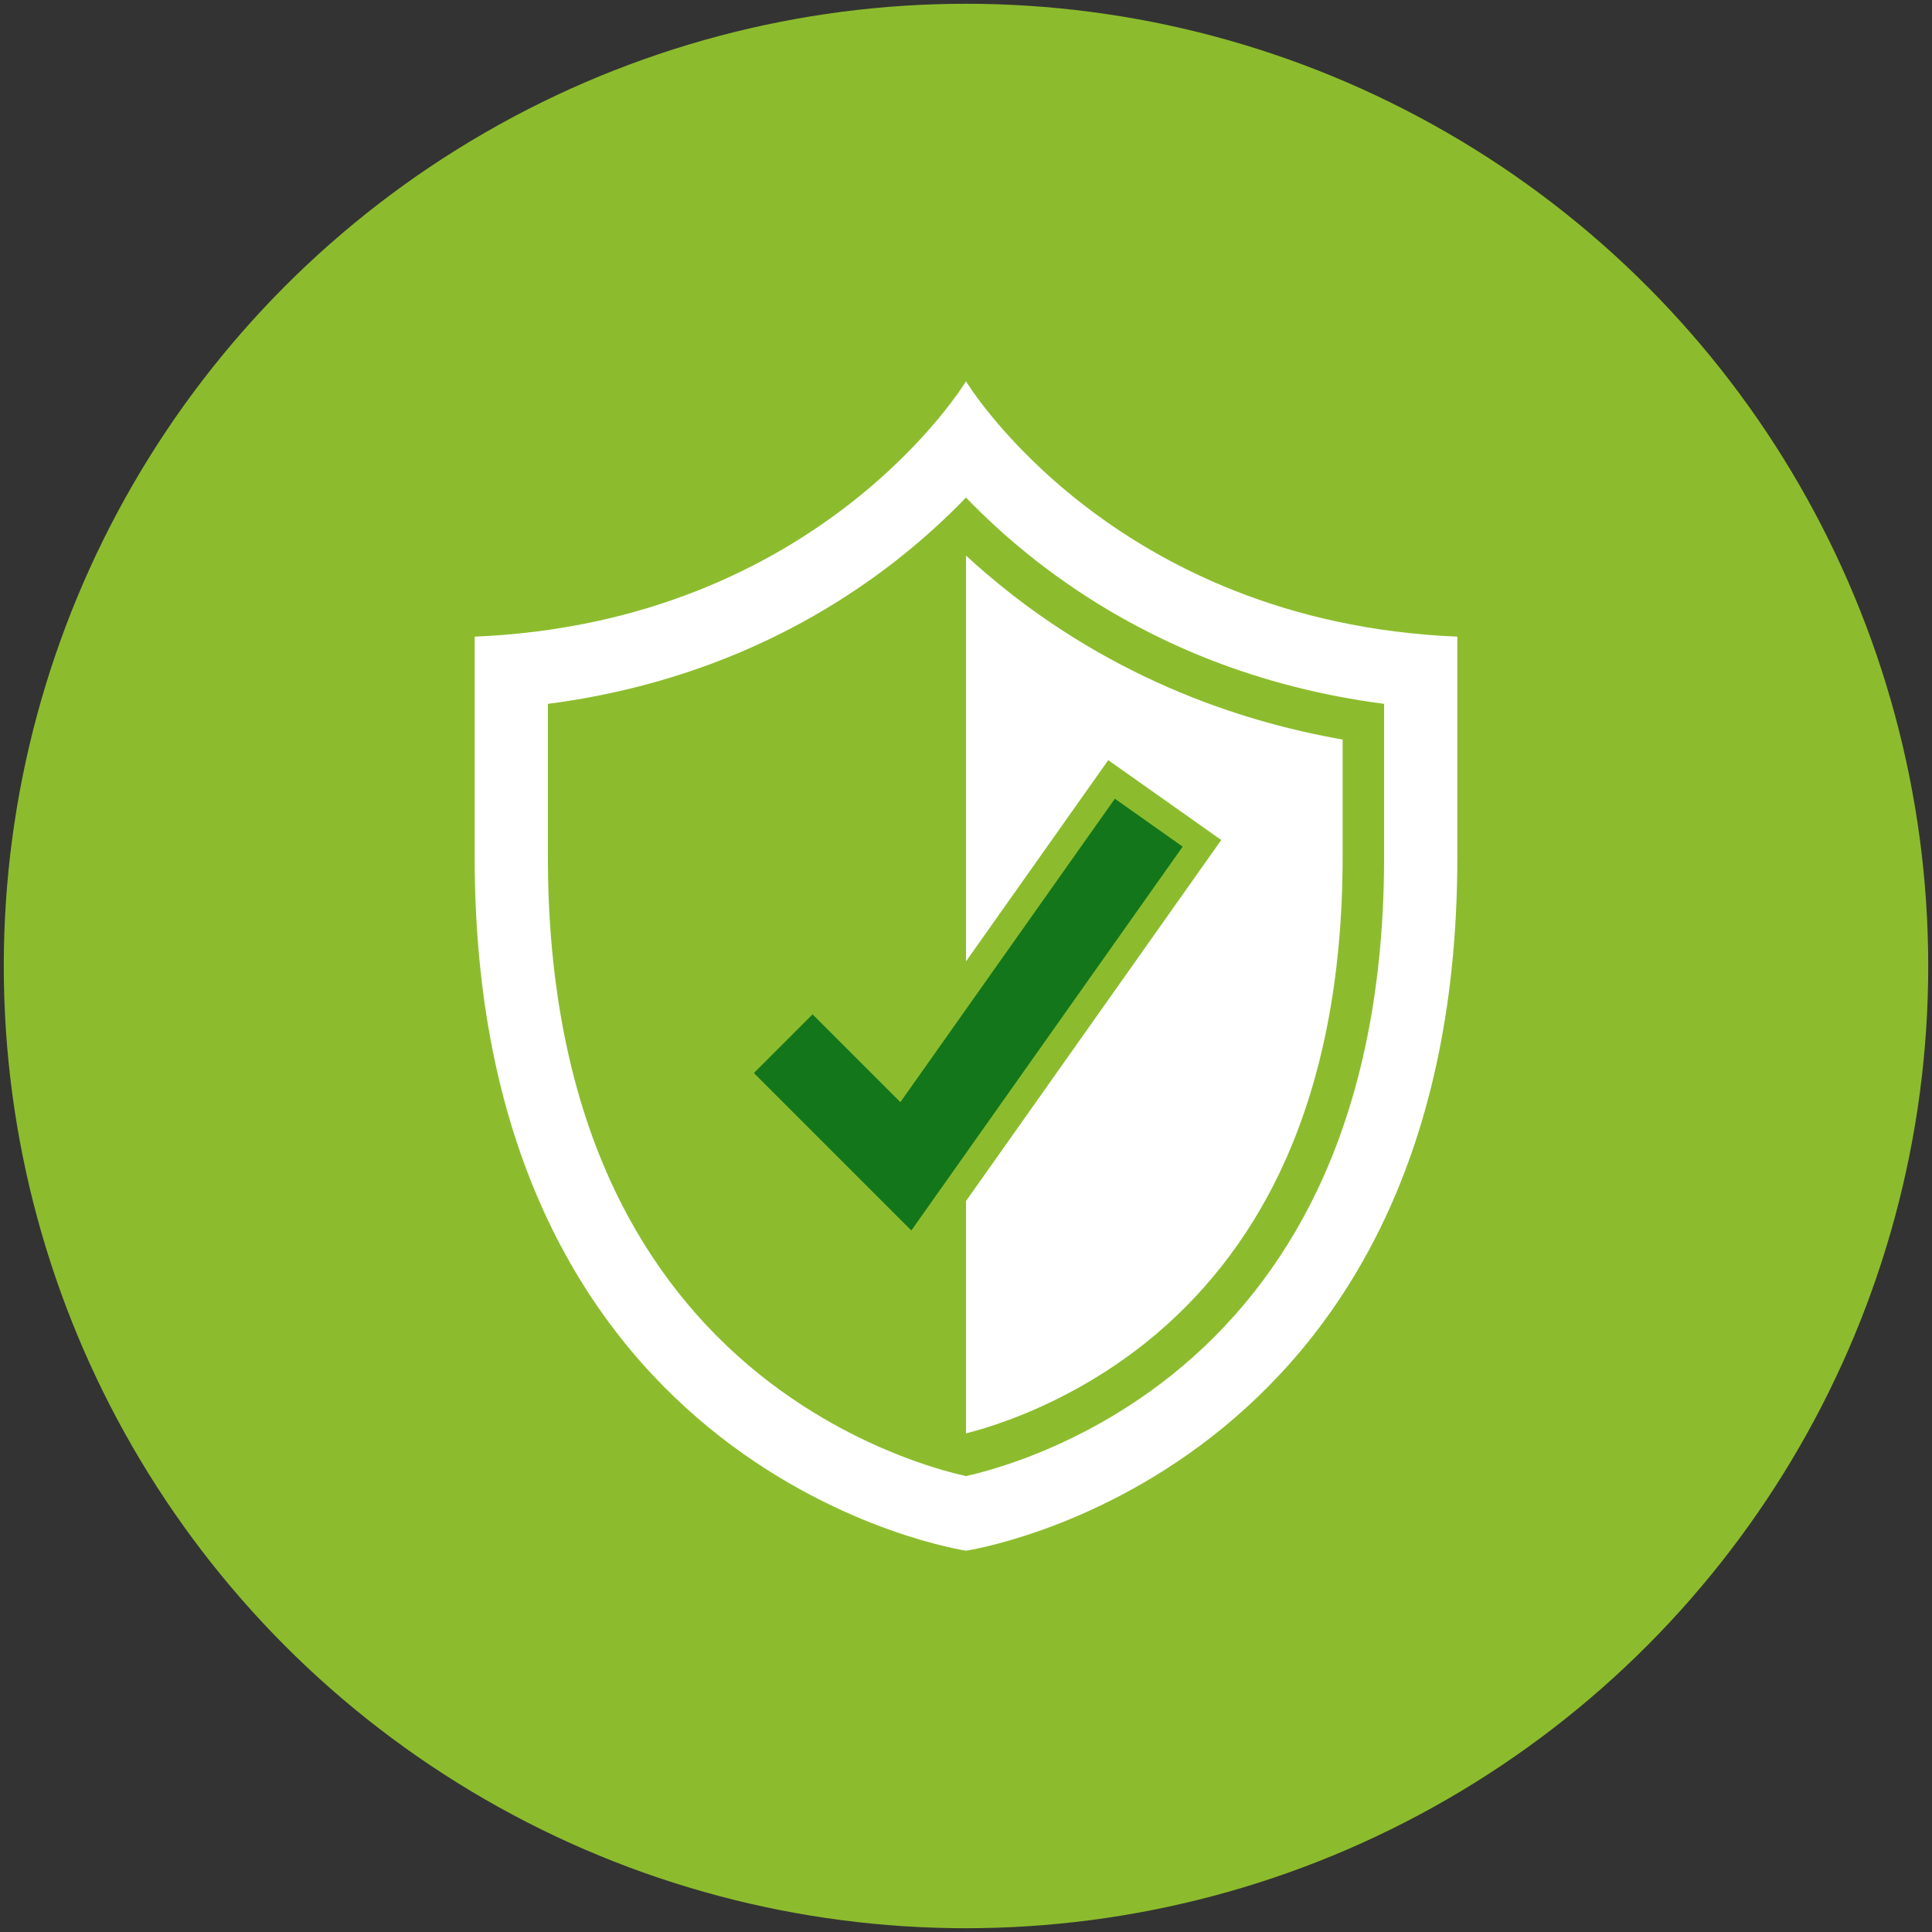 <svg xmlns="http://www.w3.org/2000/svg" id="Camada_1" data-name="Camada 1" viewBox="0 0 512 512"><rect x="0" y="0" width="512" height="512" fill="#333333" stroke="none"/><defs><style>      .cls-1 {        fill: #8cbc2d;      }      .cls-1, .cls-2, .cls-3 {        stroke-width: 0px;      }      .cls-2 {        fill: #13761b;      }      .cls-3 {        fill: #fff;      }    </style></defs><circle class="cls-1" cx="256" cy="256" r="255"></circle><g><path class="cls-3" d="M256,101.05s-38.49,63.84-130.21,67.67v58.44c0,164.57,130.21,183.79,130.21,183.79,0,0,130.21-19.22,130.21-183.79v-58.44c-91.72-3.83-130.21-67.67-130.21-67.67ZM366.8,227.16c0,34.07-6.01,63.86-17.86,88.56-9.27,19.32-22.2,35.7-38.41,48.67-14.64,11.71-29.38,18.51-39.18,22.15-6.79,2.52-12.22,3.93-15.35,4.64-3.13-.7-8.57-2.11-15.35-4.64-9.8-3.64-24.54-10.44-39.18-22.15-16.22-12.97-29.14-29.35-38.41-48.67-11.85-24.7-17.86-54.49-17.86-88.56v-40.63c16.34-2.12,32.01-6.12,46.76-11.95,16.33-6.45,31.55-15.14,45.26-25.83,7.51-5.86,13.75-11.66,18.78-16.9,5.03,5.24,11.26,11.04,18.78,16.9,13.71,10.68,28.93,19.37,45.26,25.83,14.76,5.83,30.43,9.83,46.76,11.95v40.63Z"></path><path class="cls-3" d="M268.02,157.43c-4.14-3.23-8.17-6.65-12.02-10.19v107.53l37.7-53.32,29.94,21.16-67.64,95.68v61.57c2.71-.69,6.71-1.84,11.52-3.63,9.04-3.37,22.65-9.64,36.14-20.43,14.92-11.94,26.82-27.02,35.37-44.84,11.13-23.2,16.78-51.39,16.78-83.79v-31.18c-13.81-2.42-27.18-6.18-39.81-11.17-17.3-6.84-33.45-16.05-47.98-27.38Z"></path><polygon class="cls-2" points="295.45 211.67 238.61 292.08 215.34 268.82 199.79 284.37 241.51 326.09 313.42 224.37 295.45 211.67"></polygon></g></svg>